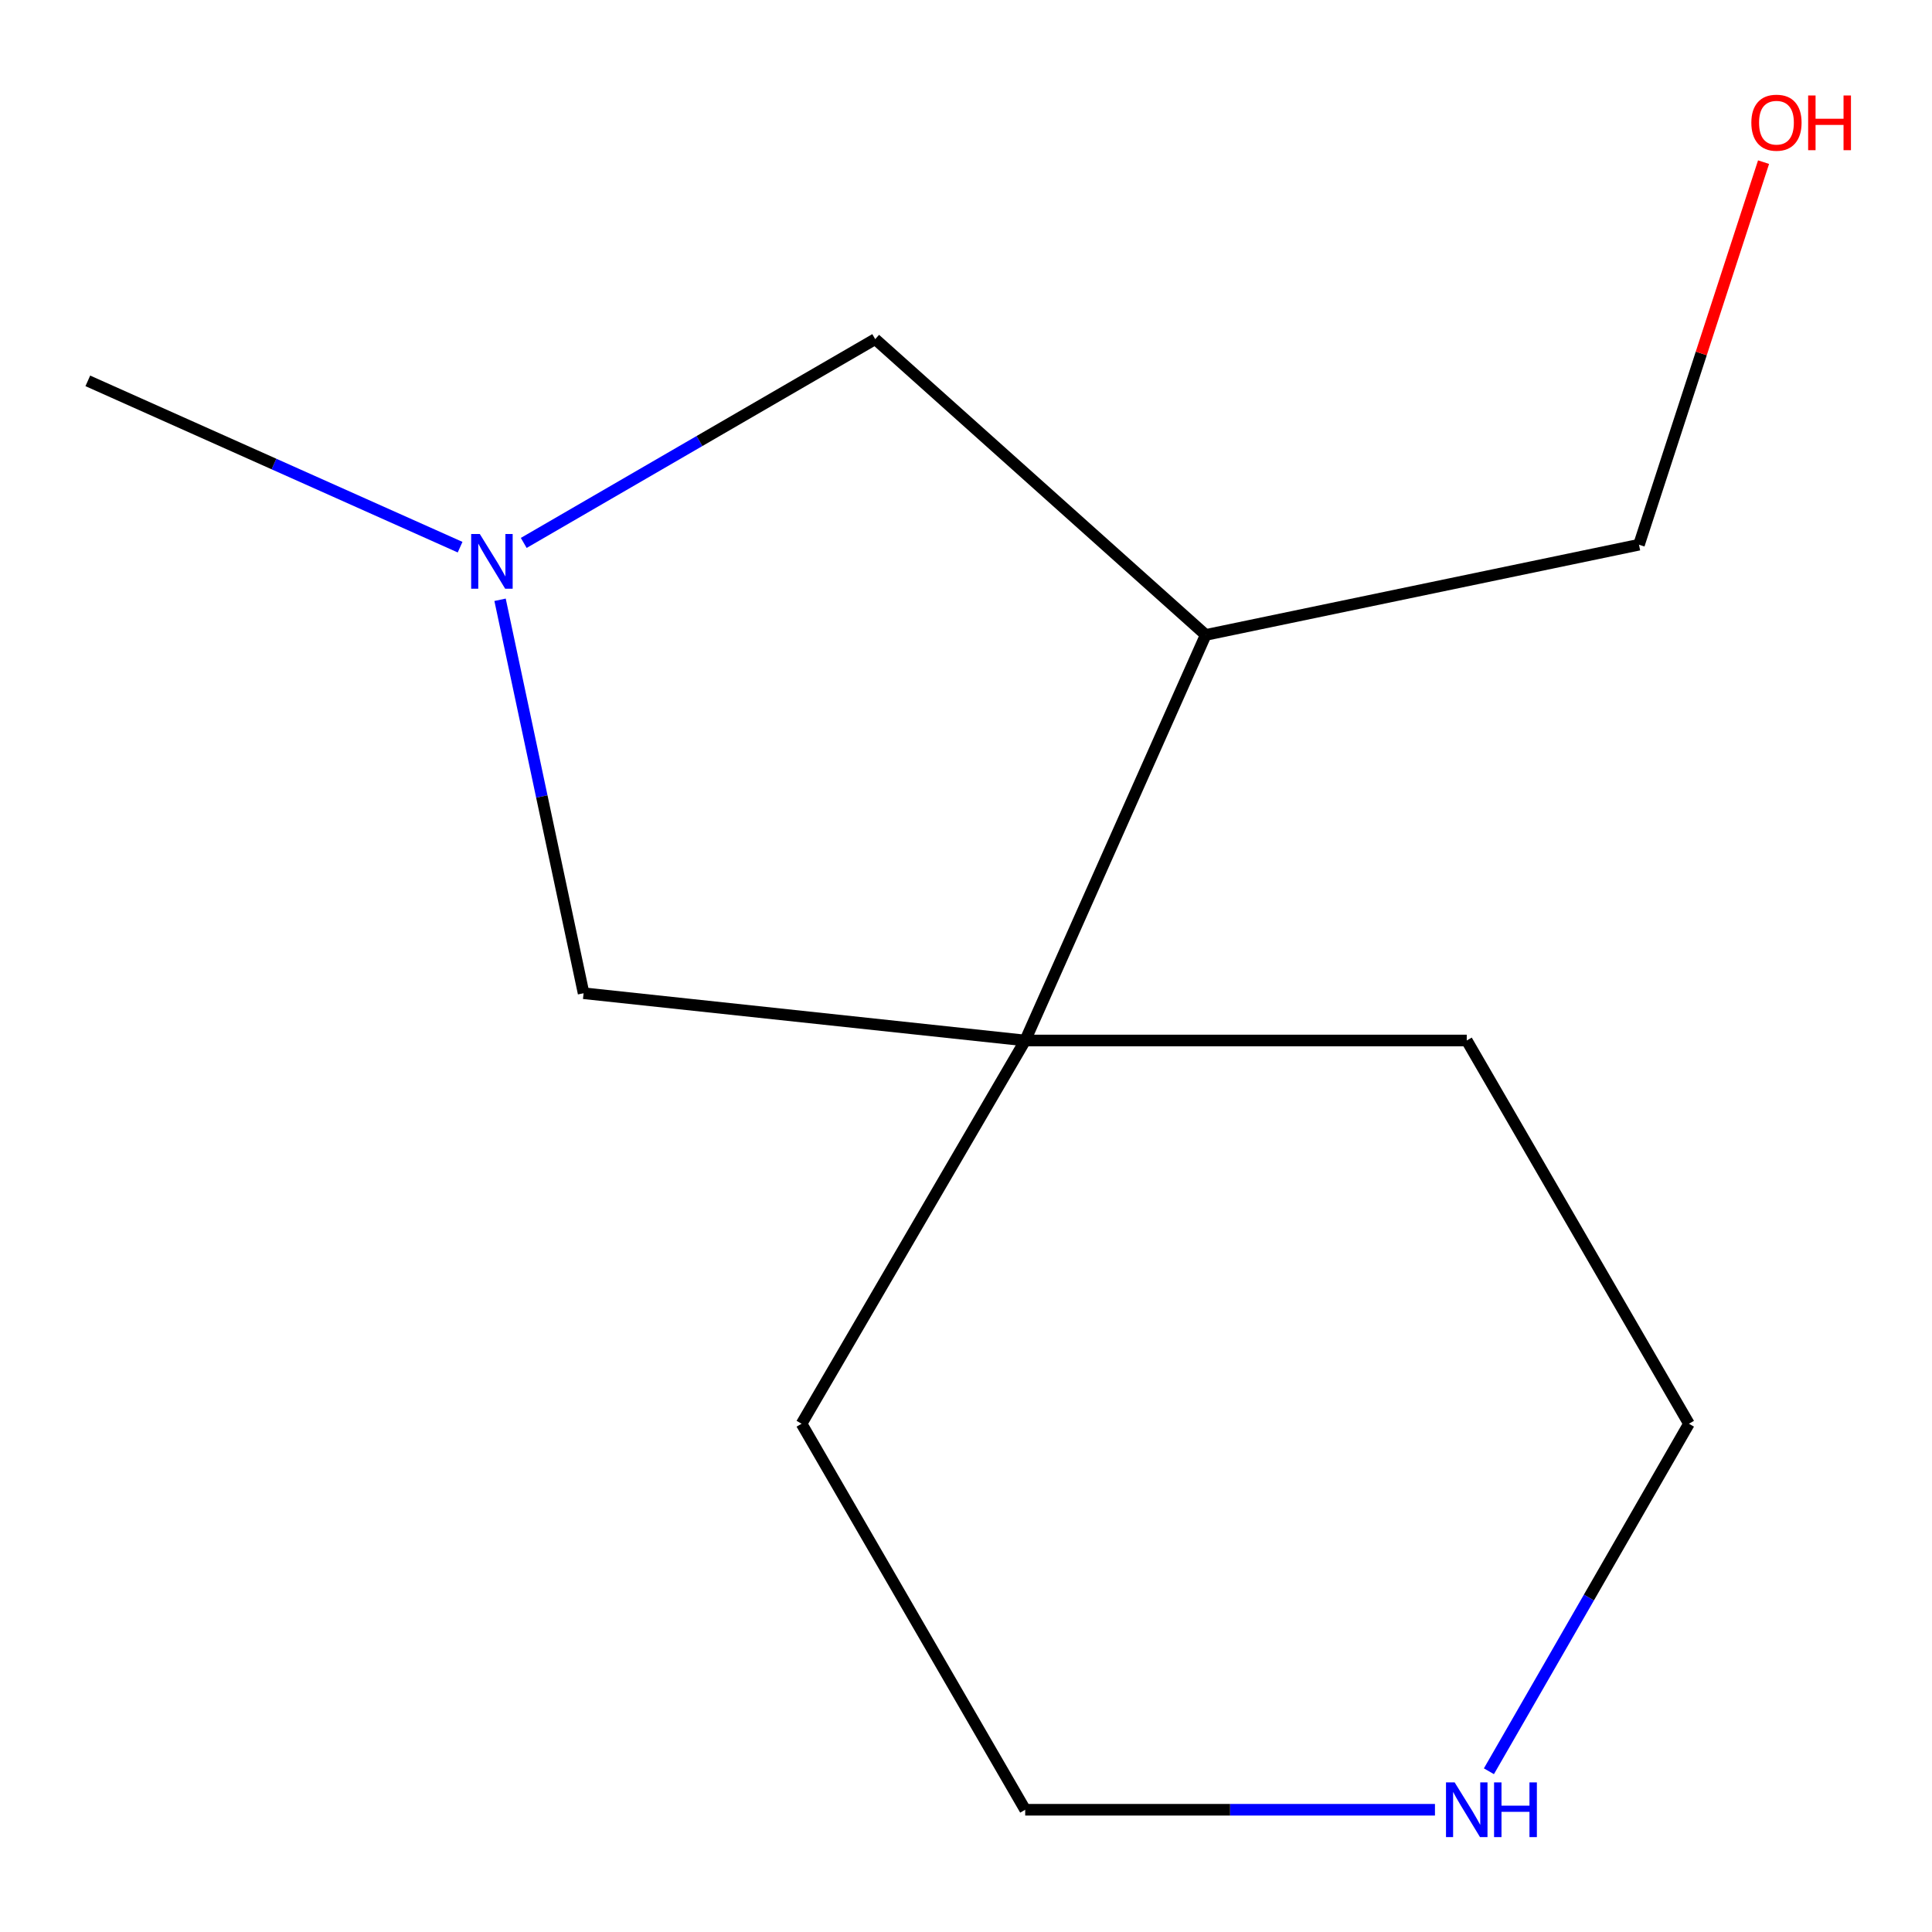 <?xml version='1.0' encoding='iso-8859-1'?>
<svg version='1.1' baseProfile='full'
              xmlns='http://www.w3.org/2000/svg'
                      xmlns:rdkit='http://www.rdkit.org/xml'
                      xmlns:xlink='http://www.w3.org/1999/xlink'
                  xml:space='preserve'
width='1000px' height='1000px' viewBox='0 0 1000 1000'>
<!-- END OF HEADER -->
<rect style='opacity:1.0;fill:#FFFFFF;stroke:none' width='1000' height='1000' x='0' y='0'> </rect>
<path class='bond-2' d='M 258.832,310.442 L 280.45,412.268' style='fill:none;fill-rule:evenodd;stroke:#0000FF;stroke-width:6px;stroke-linecap:butt;stroke-linejoin:miter;stroke-opacity:1' />
<path class='bond-2' d='M 280.45,412.268 L 302.067,514.093' style='fill:none;fill-rule:evenodd;stroke:#000000;stroke-width:6px;stroke-linecap:butt;stroke-linejoin:miter;stroke-opacity:1' />
<path class='bond-3' d='M 271.087,281.018 L 362.048,228.278' style='fill:none;fill-rule:evenodd;stroke:#0000FF;stroke-width:6px;stroke-linecap:butt;stroke-linejoin:miter;stroke-opacity:1' />
<path class='bond-3' d='M 362.048,228.278 L 453.01,175.538' style='fill:none;fill-rule:evenodd;stroke:#000000;stroke-width:6px;stroke-linecap:butt;stroke-linejoin:miter;stroke-opacity:1' />
<path class='bond-6' d='M 238.146,283.213 L 141.8,240.172' style='fill:none;fill-rule:evenodd;stroke:#0000FF;stroke-width:6px;stroke-linecap:butt;stroke-linejoin:miter;stroke-opacity:1' />
<path class='bond-6' d='M 141.8,240.172 L 45.455,197.131' style='fill:none;fill-rule:evenodd;stroke:#000000;stroke-width:6px;stroke-linecap:butt;stroke-linejoin:miter;stroke-opacity:1' />
<path class='bond-0' d='M 530.639,538.554 L 302.067,514.093' style='fill:none;fill-rule:evenodd;stroke:#000000;stroke-width:6px;stroke-linecap:butt;stroke-linejoin:miter;stroke-opacity:1' />
<path class='bond-7' d='M 530.639,538.554 L 759.187,538.554' style='fill:none;fill-rule:evenodd;stroke:#000000;stroke-width:6px;stroke-linecap:butt;stroke-linejoin:miter;stroke-opacity:1' />
<path class='bond-8' d='M 530.639,538.554 L 414.896,736.928' style='fill:none;fill-rule:evenodd;stroke:#000000;stroke-width:6px;stroke-linecap:butt;stroke-linejoin:miter;stroke-opacity:1' />
<path class='bond-12' d='M 530.639,538.554 L 624.078,328.638' style='fill:none;fill-rule:evenodd;stroke:#000000;stroke-width:6px;stroke-linecap:butt;stroke-linejoin:miter;stroke-opacity:1' />
<path class='bond-1' d='M 624.078,328.638 L 453.01,175.538' style='fill:none;fill-rule:evenodd;stroke:#000000;stroke-width:6px;stroke-linecap:butt;stroke-linejoin:miter;stroke-opacity:1' />
<path class='bond-5' d='M 624.078,328.638 L 848.335,281.942' style='fill:none;fill-rule:evenodd;stroke:#000000;stroke-width:6px;stroke-linecap:butt;stroke-linejoin:miter;stroke-opacity:1' />
<path class='bond-4' d='M 742.734,936.725 L 636.686,936.725' style='fill:none;fill-rule:evenodd;stroke:#0000FF;stroke-width:6px;stroke-linecap:butt;stroke-linejoin:miter;stroke-opacity:1' />
<path class='bond-4' d='M 636.686,936.725 L 530.639,936.725' style='fill:none;fill-rule:evenodd;stroke:#000000;stroke-width:6px;stroke-linecap:butt;stroke-linejoin:miter;stroke-opacity:1' />
<path class='bond-13' d='M 770.656,916.801 L 822.426,826.865' style='fill:none;fill-rule:evenodd;stroke:#0000FF;stroke-width:6px;stroke-linecap:butt;stroke-linejoin:miter;stroke-opacity:1' />
<path class='bond-13' d='M 822.426,826.865 L 874.196,736.928' style='fill:none;fill-rule:evenodd;stroke:#000000;stroke-width:6px;stroke-linecap:butt;stroke-linejoin:miter;stroke-opacity:1' />
<path class='bond-9' d='M 848.335,281.942 L 880.575,182.934' style='fill:none;fill-rule:evenodd;stroke:#000000;stroke-width:6px;stroke-linecap:butt;stroke-linejoin:miter;stroke-opacity:1' />
<path class='bond-9' d='M 880.575,182.934 L 912.816,83.926' style='fill:none;fill-rule:evenodd;stroke:#FF0000;stroke-width:6px;stroke-linecap:butt;stroke-linejoin:miter;stroke-opacity:1' />
<path class='bond-11' d='M 759.187,538.554 L 874.196,736.928' style='fill:none;fill-rule:evenodd;stroke:#000000;stroke-width:6px;stroke-linecap:butt;stroke-linejoin:miter;stroke-opacity:1' />
<path class='bond-10' d='M 414.896,736.928 L 530.639,936.725' style='fill:none;fill-rule:evenodd;stroke:#000000;stroke-width:6px;stroke-linecap:butt;stroke-linejoin:miter;stroke-opacity:1' />
<path  class='atom-0' d='M 248.353 276.41
L 257.633 291.41
Q 258.553 292.89, 260.033 295.57
Q 261.513 298.25, 261.593 298.41
L 261.593 276.41
L 265.353 276.41
L 265.353 304.73
L 261.473 304.73
L 251.513 288.33
Q 250.353 286.41, 249.113 284.21
Q 247.913 282.01, 247.553 281.33
L 247.553 304.73
L 243.873 304.73
L 243.873 276.41
L 248.353 276.41
' fill='#0000FF'/>
<path  class='atom-5' d='M 752.927 922.565
L 762.207 937.565
Q 763.127 939.045, 764.607 941.725
Q 766.087 944.405, 766.167 944.565
L 766.167 922.565
L 769.927 922.565
L 769.927 950.885
L 766.047 950.885
L 756.087 934.485
Q 754.927 932.565, 753.687 930.365
Q 752.487 928.165, 752.127 927.485
L 752.127 950.885
L 748.447 950.885
L 748.447 922.565
L 752.927 922.565
' fill='#0000FF'/>
<path  class='atom-5' d='M 773.327 922.565
L 777.167 922.565
L 777.167 934.605
L 791.647 934.605
L 791.647 922.565
L 795.487 922.565
L 795.487 950.885
L 791.647 950.885
L 791.647 937.805
L 777.167 937.805
L 777.167 950.885
L 773.327 950.885
L 773.327 922.565
' fill='#0000FF'/>
<path  class='atom-10' d='M 906.493 63.501
Q 906.493 56.701, 909.853 52.901
Q 913.213 49.101, 919.493 49.101
Q 925.773 49.101, 929.133 52.901
Q 932.493 56.701, 932.493 63.501
Q 932.493 70.381, 929.093 74.301
Q 925.693 78.181, 919.493 78.181
Q 913.253 78.181, 909.853 74.301
Q 906.493 70.421, 906.493 63.501
M 919.493 74.981
Q 923.813 74.981, 926.133 72.101
Q 928.493 69.181, 928.493 63.501
Q 928.493 57.941, 926.133 55.141
Q 923.813 52.301, 919.493 52.301
Q 915.173 52.301, 912.813 55.101
Q 910.493 57.901, 910.493 63.501
Q 910.493 69.221, 912.813 72.101
Q 915.173 74.981, 919.493 74.981
' fill='#FF0000'/>
<path  class='atom-10' d='M 935.893 49.421
L 939.733 49.421
L 939.733 61.461
L 954.213 61.461
L 954.213 49.421
L 958.053 49.421
L 958.053 77.741
L 954.213 77.741
L 954.213 64.661
L 939.733 64.661
L 939.733 77.741
L 935.893 77.741
L 935.893 49.421
' fill='#FF0000'/>
</svg>
